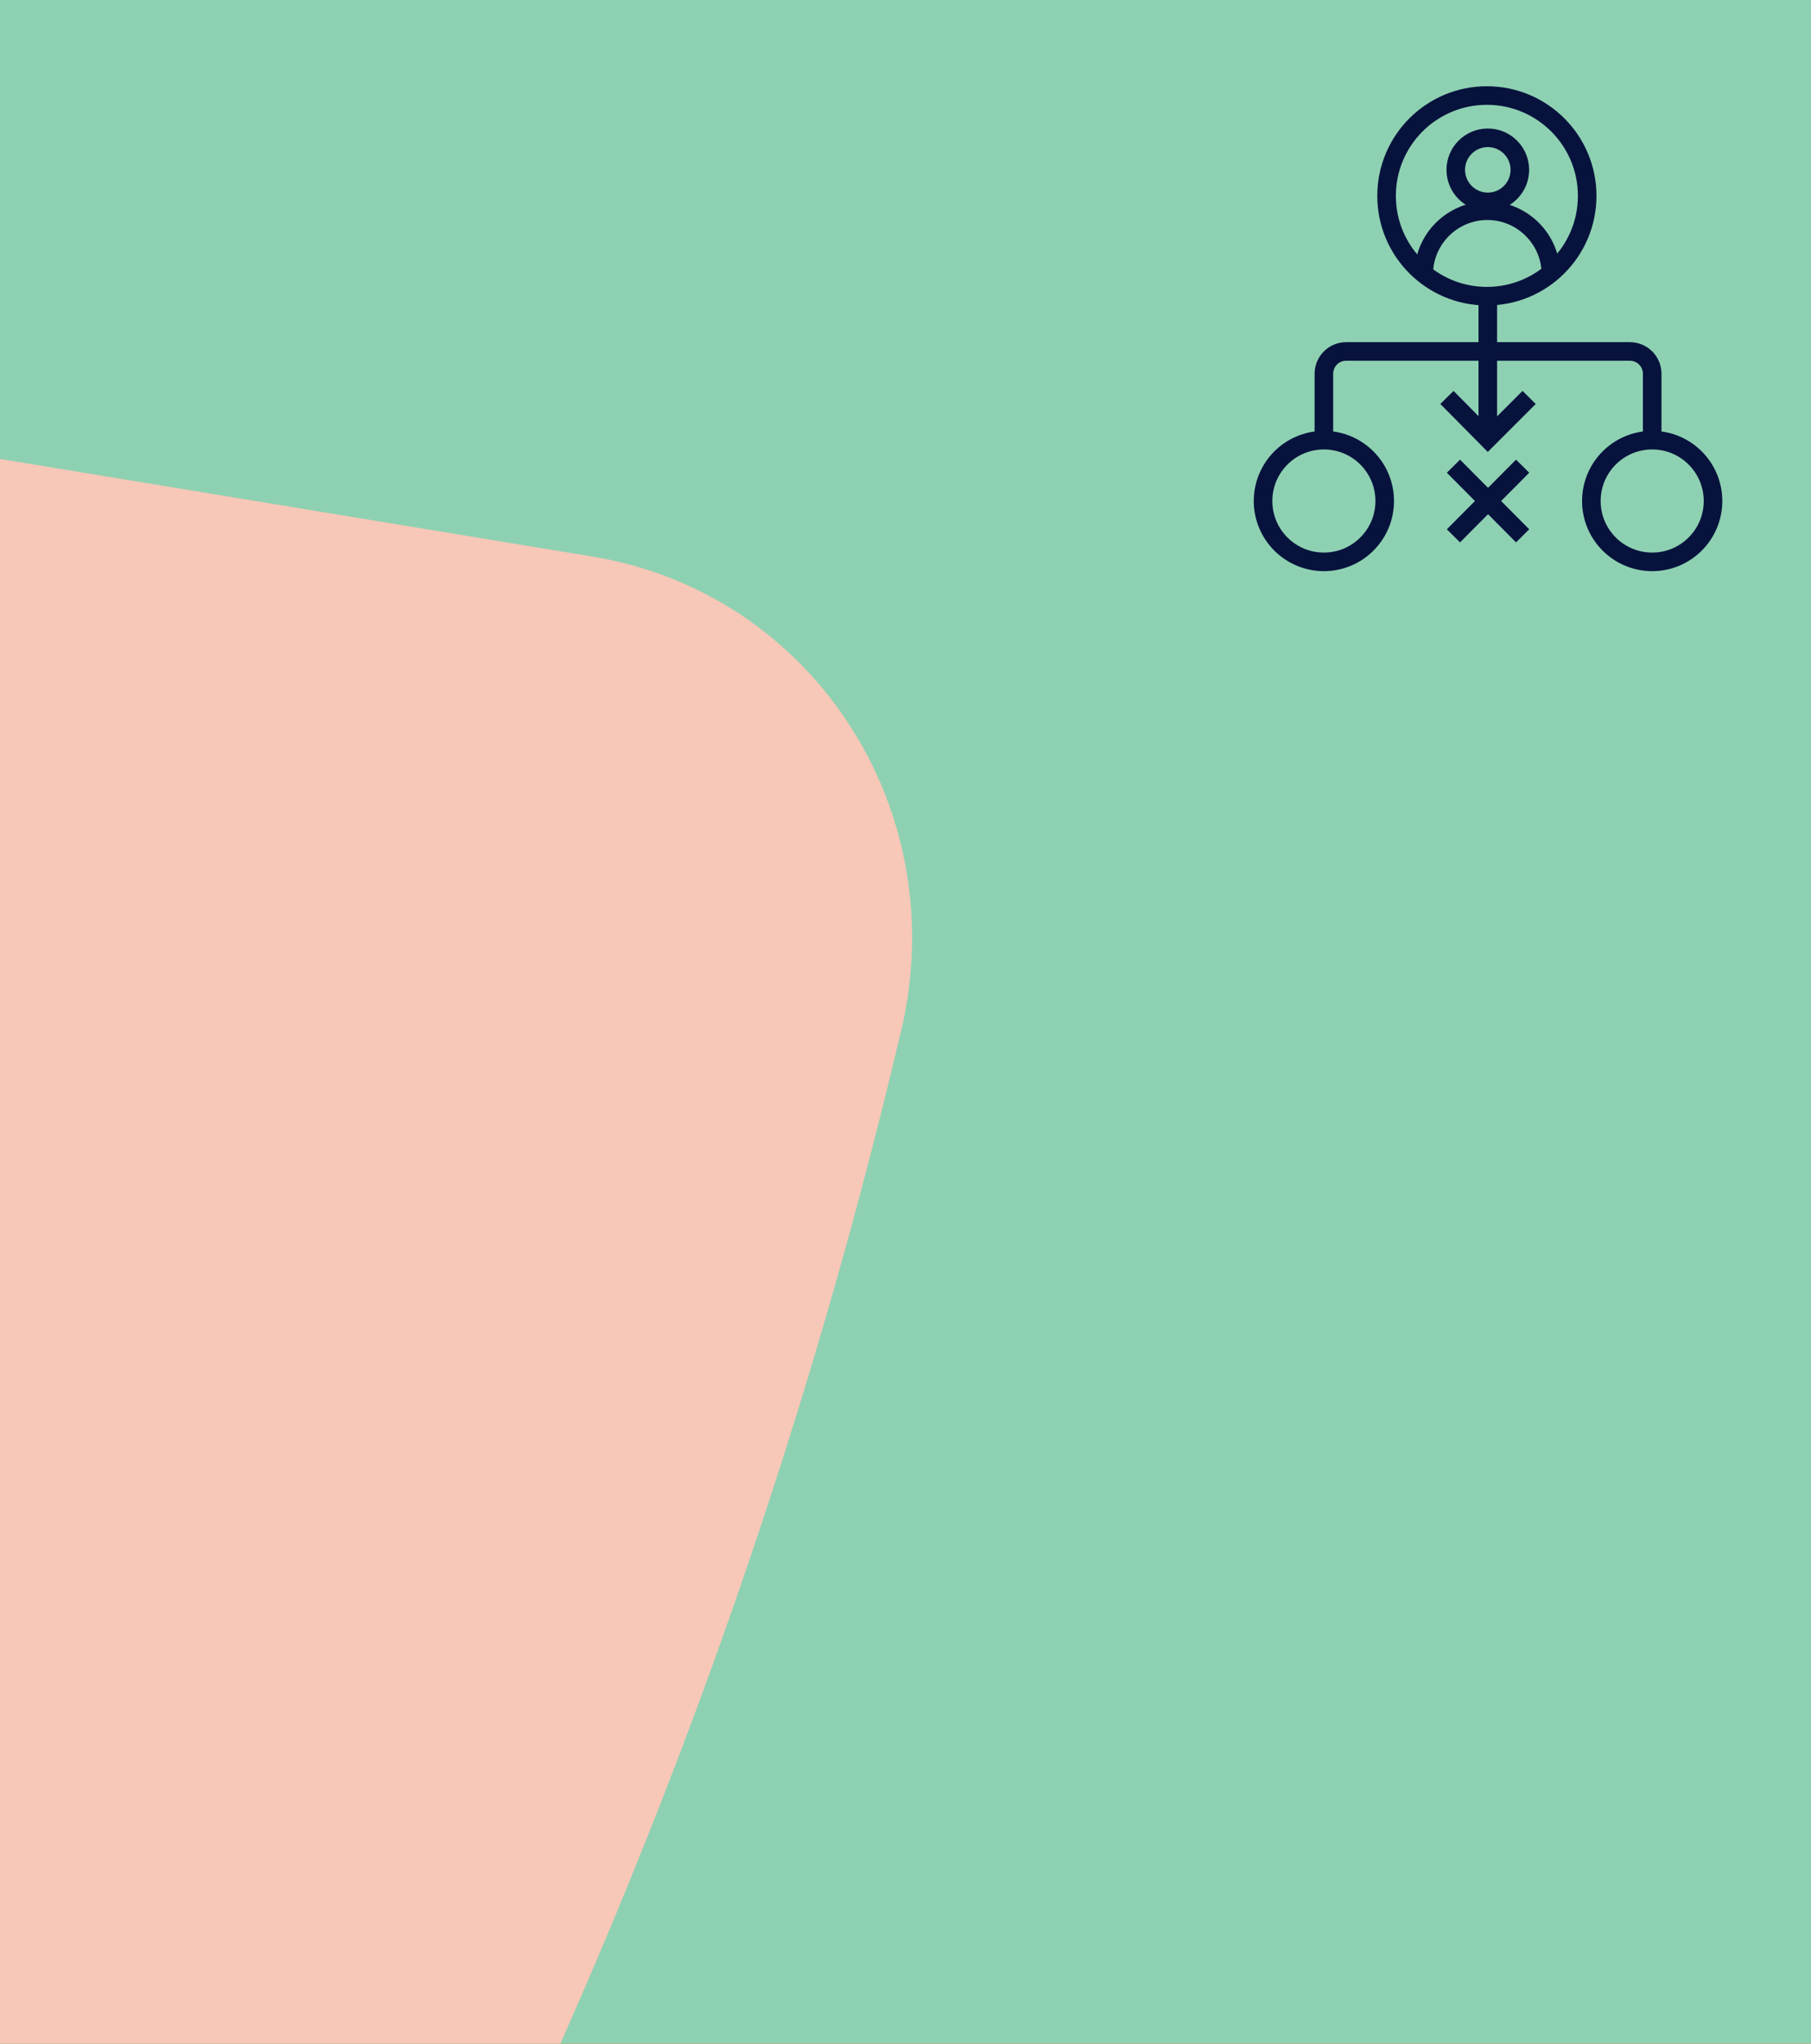 <svg width="195" height="220" viewBox="0 0 195 220" fill="none" xmlns="http://www.w3.org/2000/svg">
<rect x="0" y="0" width="195" height="220" fill="#808080" stroke="none"/>
<g clip-path="url(#clip0)">
<rect x="-4" y="-4" width="203" height="228" fill="#F47F13" stroke="white" stroke-width="8"/>
<path d="M122.576 58.914L124.458 53.649C125.11 51.894 126.991 50.871 128.801 51.309C130.683 51.748 131.841 53.576 131.624 55.477C127.57 85.237 120.477 119.676 100.357 119.676C93.915 119.676 87.98 116.166 87.98 116.166" stroke="white" stroke-width="7.528" stroke-miterlimit="10"/>
<path d="M108.892 56.354L112.655 40.122C112.945 38.733 114.248 37.855 115.623 38.075H115.985C117.36 38.221 118.373 39.464 118.301 40.853L117.649 57.232" stroke="white" stroke-width="7.528" stroke-miterlimit="10"/>
<path d="M94.205 55.916L95.507 37.343C95.58 35.954 96.81 34.784 98.185 34.784H99.271C100.719 34.784 101.877 35.881 101.949 37.343L103.324 55.77" stroke="white" stroke-width="7.528" stroke-miterlimit="10"/>
<path d="M81.611 72.66L80.814 42.243C80.814 40.853 81.755 39.683 83.058 39.464C84.506 39.245 85.881 40.195 86.17 41.658L88.776 55.843" stroke="white" stroke-width="7.528" stroke-miterlimit="10"/>
<path d="M72.27 93.938L62.861 81.434C61.993 80.337 62.065 78.802 63.006 77.778C63.875 76.828 65.25 76.535 66.408 77.12L73.863 80.922" stroke="white" stroke-width="7.528" stroke-miterlimit="10"/>
<path d="M117.725 57.232L117.074 74.049L122.575 58.914" stroke="white" stroke-width="7.528" stroke-miterlimit="10" stroke-linejoin="bevel"/>
<path d="M103.323 55.696L104.698 74.415L108.896 56.354" stroke="white" stroke-width="7.528" stroke-miterlimit="10" stroke-linejoin="bevel"/>
<path d="M88.779 55.916L92.687 76.828L94.207 55.916" stroke="white" stroke-width="7.528" stroke-miterlimit="10" stroke-linejoin="bevel"/>
<path d="M73.939 80.923L81.973 85.018L81.611 72.661" stroke="white" stroke-width="7.528" stroke-miterlimit="10" stroke-linejoin="bevel"/>
<path d="M91.959 126.256L87.109 115.8L97.387 110.901" stroke="white" stroke-width="7.528" stroke-miterlimit="10"/>
<path d="M66.052 101.834L79.948 115.8" stroke="white" stroke-width="7.528" stroke-miterlimit="10"/>
<path d="M79.948 101.834L66.052 115.8" stroke="white" stroke-width="7.528" stroke-miterlimit="10"/>
<path d="M3269.61 -96.215L2765.36 -428.107L2029.13 -912.677C2029.51 -913.062 2029.51 -913.446 2029.89 -913.831C2031.03 -915.369 2031.79 -916.907 2032.93 -918.446C2035.58 -922.292 2037.86 -926.137 2040.52 -929.983C2042.04 -932.291 2043.94 -934.598 2045.46 -937.29C2047.73 -940.367 2049.63 -943.443 2051.91 -946.52C2053.81 -948.828 2055.33 -951.52 2057.23 -953.827C2059.5 -956.904 2061.78 -960.365 2064.06 -963.442C2065.58 -965.364 2067.1 -967.672 2068.62 -969.595C2072.03 -974.21 2075.45 -978.825 2078.87 -983.055C2079.25 -983.824 2079.63 -984.209 2080.39 -984.978C2297.58 -1259.95 2651.08 -1373.79 2977.24 -1291.49C3000.02 -1285.72 3012.93 -1261.88 3006.47 -1239.19L2926.74 -971.518L2956.73 -983.824L3418.07 -1171.88C3439.71 -1180.73 3449.96 -1206.11 3440.47 -1227.65C3248.34 -1651.45 2762.71 -1854.51 2329.47 -1686.84C2322.26 -1696.45 2314.66 -1706.06 2306.69 -1715.68C2299.47 -1724.52 2292.26 -1732.99 2284.67 -1741.45L1882.94 -2194.87L1296.69 -2856.34C1293.65 -2853.65 1290.61 -2850.96 1287.58 -2847.88C1285.68 -2845.96 1283.78 -2844.42 1281.88 -2842.88C1164.55 -2731.35 1084.06 -2594.83 1041.53 -2448.69C1040.77 -2446.76 1040.39 -2444.46 1039.63 -2442.53C1038.49 -2438.3 1037.35 -2434.07 1036.21 -2430.23C1034.7 -2424.07 1032.8 -2417.92 1031.28 -2411.38C1009.26 -2321.39 1000.9 -2228.71 1006.6 -2136.41C1006.6 -2136.02 1006.6 -2135.64 1006.6 -2135.26C1006.98 -2129.49 1007.36 -2123.33 1008.12 -2117.56C1008.5 -2114.49 1008.5 -2111.8 1008.88 -2108.72C1009.26 -2105.26 1009.64 -2101.41 1010.01 -2097.95C1010.77 -2092.18 1011.53 -2086.03 1011.91 -2080.26C1011.91 -2079.49 1011.91 -2078.72 1012.29 -2077.95C1015.71 -2051.42 1020.27 -2025.27 1025.96 -1999.11C1057.86 -1855.67 1125.06 -1717.99 1229.1 -1600.69L1857.88 -891.525C1835.86 -861.143 1811.94 -831.916 1786.5 -804.226L2146.45 -518.483C2031.03 -607.705 1892.06 -669.238 1737.9 -691.544L807.635 -825.378L506.154 -868.835V-1226.49C506.533 -1226.49 506.913 -1226.49 507.672 -1226.49C509.571 -1226.49 511.09 -1226.49 512.988 -1226.49C517.544 -1226.49 522.101 -1226.49 527.037 -1226.11C530.074 -1226.11 532.732 -1226.11 535.77 -1225.72C539.567 -1225.72 542.984 -1225.34 546.781 -1225.34C549.819 -1225.34 552.856 -1224.96 555.514 -1224.96C559.311 -1224.57 563.108 -1224.57 567.285 -1224.19C569.943 -1224.19 572.221 -1223.8 574.879 -1223.8C580.574 -1223.42 586.27 -1223.03 591.586 -1222.26C592.345 -1222.26 593.104 -1222.26 593.864 -1221.88C608.292 -1220.34 622.342 -1218.8 636.39 -1216.49C576.398 -1265.72 509.191 -1307.64 434.77 -1340.33L-426.388 -1721.06L-827.731 -1898.74L-532.324 -2570.6C-536.121 -2572.14 -539.918 -2573.68 -543.336 -2575.6C-545.614 -2576.75 -547.892 -2577.52 -550.17 -2578.68C-698.253 -2641.75 -854.31 -2660.21 -1003.53 -2640.21C-1005.81 -2639.82 -1007.71 -2639.44 -1009.99 -2639.44C-1014.16 -2638.67 -1018.34 -2638.29 -1022.52 -2637.52C-1028.97 -2636.36 -1035.05 -2635.59 -1041.5 -2634.44C-1131.49 -2618.29 -1218.44 -2587.91 -1299.32 -2544.83C-1299.7 -2544.45 -1300.08 -2544.45 -1300.46 -2544.06C-1305.77 -2541.37 -1310.71 -2538.29 -1316.02 -2535.6C-1318.68 -2534.06 -1320.96 -2532.91 -1323.62 -2531.37C-1326.66 -2529.45 -1329.69 -2527.91 -1333.11 -2525.99C-1338.05 -2522.91 -1342.98 -2519.83 -1348.3 -2516.76C-1349.06 -2516.37 -1349.44 -2515.99 -1350.2 -2515.6C-1372.6 -2501.76 -1394.62 -2486.76 -1415.51 -2470.61C-1532.07 -2382.54 -1628.52 -2264.09 -1691.55 -2120.26L-2073.9 -1250.72L-2143.77 -1091.89L-1667.63 -871.142L-2241.35 -198.513C-2241.73 -198.897 -2242.11 -199.282 -2242.49 -199.282C-2244.01 -200.436 -2245.15 -201.59 -2246.67 -202.743C-2250.08 -205.82 -2253.5 -208.897 -2256.92 -211.973C-2259.2 -213.896 -2261.1 -215.819 -2263.37 -217.742C-2266.03 -220.434 -2268.69 -222.741 -2271.35 -225.434C-2273.63 -227.356 -2275.52 -229.664 -2277.8 -231.587C-2280.46 -234.279 -2283.5 -236.971 -2286.16 -239.663C-2288.05 -241.586 -2289.95 -243.124 -2291.47 -245.047C-2295.27 -249.278 -2299.45 -253.123 -2303.24 -257.354C-2303.62 -257.738 -2304.38 -258.507 -2304.76 -258.892C-2347.67 -304.657 -2385.26 -354.268 -2416.77 -406.571C-2678.77 -124.289 -2736.1 310.286 -2529.54 659.099L-2220.47 1181.74L-2171.49 1264.43C-2171.11 1260.97 -2170.73 1257.12 -2170.35 1253.66C-2169.97 1250.58 -2169.59 1247.89 -2169.21 1244.81C-2168.83 1240.97 -2168.07 1237.12 -2167.69 1232.89C-2167.31 1230.2 -2166.93 1227.89 -2166.55 1225.2C-2165.79 1219.43 -2165.03 1214.05 -2163.89 1208.28C-2163.89 1207.51 -2163.51 1206.74 -2163.51 1205.97C-2125.16 975.609 -2000.24 777.55 -1825.96 644.485L-1799 580.645C-1803.56 467.579 -1787.23 353.743 -1750.02 246.446L-1904.18 -13.915C-1792.17 17.621 -1675.6 26.466 -1561.31 12.237L-1412.85 -342.346C-1467.9 -206.205 -1490.31 -54.296 -1470.94 102.228L-1355.89 1046.76C-1358.55 1047.52 -1361.21 1048.68 -1363.49 1049.45L-1344.88 1135.21L-1318.3 1353.65L-2173.77 1293.27C-2174.14 1297.5 -2174.14 1301.35 -2174.52 1305.58C-2174.52 1308.27 -2174.9 1310.58 -2174.9 1313.27C-2182.5 1475.95 -2146.05 1630.55 -2076.18 1765.53C-2075.04 1767.46 -2074.28 1769.38 -2073.14 1771.3C-2071.25 1775.15 -2069.35 1779 -2067.07 1782.84C-2064.03 1788.61 -2060.99 1793.99 -2057.58 1799.76C-2011.63 1879.75 -1953.92 1952.44 -1885.95 2014.36C-1885.57 2014.74 -1885.19 2014.74 -1884.81 2015.13C-1880.26 2018.97 -1876.08 2023.2 -1871.52 2027.05C-1869.25 2028.97 -1867.35 2030.89 -1865.07 2032.82C-1862.41 2035.12 -1859.75 2037.43 -1856.72 2039.74C-1852.16 2043.59 -1847.6 2047.05 -1843.05 2050.89C-1842.29 2051.28 -1841.91 2051.66 -1841.15 2052.43C-1820.64 2068.97 -1799 2084.74 -1776.98 2099.35C-1655.48 2179.73 -1512.33 2230.88 -1357.03 2241.64L-419.553 2306.64C-391.835 2503.54 -428.666 2710.06 -537.26 2891.58C-549.411 2911.97 -575.99 2917.35 -595.354 2904.27L-675.091 2850.05L-691.039 2923.5C-687.242 2924.27 -683.065 2925.04 -679.268 2926.2C-676.99 2926.58 -674.332 2927.35 -672.054 2927.73C-514.479 2959.27 -358.042 2945.81 -215.655 2895.81C-213.757 2895.04 -211.479 2894.27 -209.58 2893.51C-205.403 2891.97 -201.606 2890.81 -197.429 2889.28C-191.354 2886.97 -185.659 2884.66 -179.583 2882.35C-94.531 2848.13 -15.174 2800.82 55.071 2742.37C41.402 2753.52 27.732 2764.29 13.683 2774.67L13.304 2775.44L-152.245 3250.4C-159.839 3272.7 -148.069 3297.31 -125.667 3304.24C225.556 3411.15 596.142 3283.47 814.09 3004.65C705.875 2973.11 603.356 2920.43 513.368 2848.13C495.142 2833.51 492.864 2806.21 508.052 2788.13L1058.24 2150.5L1530.96 2899.66C1534.38 2897.35 1537.8 2895.04 1541.21 2892.74C1543.49 2891.2 1545.39 2890.04 1547.67 2888.51C1681.32 2797.75 1782.32 2676.22 1848.01 2538.92C1848.77 2537 1849.91 2535.08 1850.67 2533.16C1852.57 2529.31 1854.47 2525.46 1855.98 2521.62C1858.64 2515.85 1861.3 2509.7 1863.96 2503.93C1900.41 2418.94 1923.19 2328.56 1932.3 2236.64C1932.3 2236.26 1932.3 2235.88 1932.3 2235.49C1932.68 2229.72 1933.44 2223.57 1933.82 2217.8C1934.2 2215.11 1934.2 2212.03 1934.58 2209.34C1934.96 2205.88 1934.96 2202.03 1935.34 2198.57C1935.72 2192.8 1935.72 2186.65 1936.1 2180.88C1936.1 2180.11 1936.1 2179.34 1936.1 2178.57C1936.86 2152.04 1936.48 2125.12 1934.96 2098.58C1926.61 1951.67 1882.18 1804.76 1798.27 1672.08L1440.21 1104.83L764.349 1684.77L869.906 1852.06L1058.24 2150.11L516.406 2310.87C498.56 2316.25 480.714 2308.56 470.842 2294.33L153.413 2645.84C250.236 2535.85 321.24 2400.48 354.653 2246.26L416.924 1960.13C350.477 1997.44 280.232 2025.13 208.469 2043.59C313.266 2016.67 412.368 1970.13 500.458 1906.68C501.977 1905.52 503.496 1904.37 505.014 1903.21C505.774 1902.83 506.154 1902.45 506.913 1902.06C528.176 1886.29 549.06 1869.76 568.804 1852.45C678.537 1755.92 765.868 1630.55 818.646 1482.1L1433.3 616.784L1472.89 240.784L1588.3 185.298L1614.88 189.143L2484.01 314.132C2484.01 314.516 2484.01 314.901 2483.63 315.67C2483.25 317.593 2483.25 319.131 2482.87 321.054C2482.11 325.669 2481.35 330.284 2480.59 334.899C2480.21 337.975 2479.45 340.667 2479.07 343.36C2478.31 347.205 2477.93 350.667 2477.17 354.128C2476.79 357.204 2476.03 359.896 2475.65 362.973C2474.89 366.819 2474.14 370.665 2473.38 374.51C2473 377.203 2472.24 379.51 2471.86 382.202C2470.72 387.586 2469.2 393.355 2468.06 398.739C2468.06 399.508 2467.68 400.277 2467.68 401.046C2465.4 411.045 2462.74 421.045 2460.09 430.659L3075.96 836.006L3492.87 1110.6C3512.61 1123.29 3538.81 1117.52 3550.58 1097.14C3784.48 689.866 3664.11 163.761 3269.61 -96.215ZM97.977 2702.75C97.597 2703.14 96.837 2703.91 96.458 2704.29C96.837 2703.91 97.597 2703.52 97.977 2702.75ZM83.548 2716.6C80.89 2718.91 78.232 2721.6 75.574 2723.91C78.232 2721.21 80.89 2718.91 83.548 2716.6ZM-707.366 -889.987C-706.986 -889.987 -706.606 -889.987 -705.847 -889.987C-703.949 -890.371 -702.43 -890.372 -700.531 -890.756C-695.975 -891.141 -691.418 -891.91 -686.862 -892.294C-683.824 -892.679 -681.167 -892.679 -678.129 -893.063C-674.332 -893.448 -670.915 -893.833 -667.118 -893.833C-664.08 -894.217 -661.042 -894.217 -658.385 -894.602C-654.588 -894.986 -650.791 -894.986 -646.614 -895.371C-643.956 -895.371 -641.678 -895.756 -639.02 -895.756C-633.324 -896.14 -627.629 -896.14 -622.313 -896.525C-621.554 -896.525 -620.794 -896.525 -620.035 -896.525C-272.61 -904.985 41.022 -704.235 188.725 -398.494C198.977 -377.343 189.484 -351.576 167.841 -342.346L-372.091 -106.983V29.927L-42.892 84.153C-19.35 87.999 -3.783 111.458 -9.478 135.302C-54.662 327.208 -189.456 487.577 -372.091 562.57V614.488C-421.452 625.256 -471.952 631.41 -522.832 633.333C-523.971 621.026 -525.11 609.104 -526.629 596.798L-707.366 -889.987ZM-217.174 -841.145C-217.554 -840.376 -217.933 -839.992 -218.313 -839.222C-218.313 -839.992 -217.554 -840.376 -217.174 -841.145ZM-464.738 845.62C-484.103 831.391 -487.52 803.316 -471.952 784.857C-312.858 594.49 -48.587 513.728 197.078 602.951L-7.959 1181.74L-464.738 845.62ZM-886.204 1170.97C-885.825 1147.13 -865.701 1128.67 -842.539 1130.21C-842.539 1130.21 -249.069 1161.36 -252.486 1166.36L-8.339 1181.36L-304.885 2018.2C-305.264 2018.2 -305.644 2017.82 -306.024 2017.82C-307.542 2017.05 -309.441 2016.67 -310.96 2015.9C-315.136 2014.36 -319.693 2012.82 -323.869 2010.9C-326.527 2009.74 -329.185 2008.59 -331.843 2007.82C-335.26 2006.28 -338.678 2005.13 -342.095 2003.59C-344.753 2002.44 -347.411 2001.28 -350.448 2000.13C-353.866 1998.59 -357.663 1997.05 -361.08 1995.51C-363.358 1994.36 -365.636 1993.59 -367.915 1992.44C-373.23 1990.13 -378.167 1987.82 -383.103 1985.13C-383.862 1984.74 -384.622 1984.36 -385.001 1983.98C-699.392 1833.6 -890.001 1511.33 -886.204 1170.97ZM2247.46 -426.953C2243.28 -431.184 2239.1 -435.414 2234.93 -439.644C2239.1 -435.799 2243.28 -431.568 2247.46 -426.953ZM2022.67 -902.293C2021.15 -899.986 2020.01 -898.063 2018.5 -895.756C2020.01 -898.063 2021.53 -899.986 2022.67 -902.293ZM2228.85 -445.798C2226.19 -448.49 2223.91 -450.797 2221.26 -453.489C2223.91 -451.182 2226.19 -448.49 2228.85 -445.798ZM2208.35 -465.796C2207.97 -466.18 2207.21 -466.949 2206.83 -467.334C2207.21 -466.565 2207.97 -466.18 2208.35 -465.796ZM486.409 -1226.11C489.067 -1226.11 491.345 -1226.11 494.003 -1226.11C491.345 -1226.49 489.067 -1226.49 486.409 -1226.11ZM-1974.04 -1351.48C-1986.95 -1371.86 -1980.12 -1399.17 -1958.86 -1410.71C-1742.81 -1530.31 -1467.52 -1509.16 -1270.08 -1336.48L-1667.25 -871.142L-1974.04 -1351.48ZM-2226.16 -185.822C-2228.06 -187.36 -2229.96 -189.283 -2231.86 -190.822C-2230.34 -188.899 -2228.06 -187.36 -2226.16 -185.822ZM-1378.67 -417.723C-1379.05 -416.954 -1379.43 -416.57 -1379.81 -415.801C-1379.43 -416.57 -1379.05 -417.339 -1378.67 -417.723ZM170.879 2052.43C173.157 2052.05 175.056 2051.66 177.334 2050.89C175.056 2051.66 172.778 2052.05 170.879 2052.43ZM2248.22 -426.184C2312.76 -358.113 2364.78 -281.582 2403.89 -199.667C2364.02 -282.736 2311.24 -359.267 2248.22 -426.184ZM2403.89 -199.667C2406.55 -193.898 2409.59 -188.129 2412.24 -181.976C2409.59 -187.745 2406.93 -193.898 2403.89 -199.667ZM2417.18 -170.054C2417.94 -168.131 2419.08 -166.208 2419.84 -164.285C2419.08 -166.208 2418.32 -168.131 2417.18 -170.054Z" fill="#8ED1B2"/>
<path d="M-419.378 578.681C-365.461 571.758 -313.821 558.298 -265.6 538.3C-83.344 463.692 51.829 302.938 97.013 111.032C102.709 87.188 87.521 63.729 63.6 59.883L-265.6 5.657L-493.799 -32.031L-419.378 578.681Z" fill="#F7C7B7"/>
<g clip-path="url(#clip1)">
<g clip-path="url(#clip2)">
<path d="M160.2 21.734C162.105 21.734 163.65 20.189 163.65 18.284C163.65 16.379 162.105 14.834 160.2 14.834C158.295 14.834 156.75 16.379 156.75 18.284C156.75 20.189 158.295 21.734 160.2 21.734Z" stroke="#07133D" stroke-width="2" stroke-miterlimit="10"/>
<path d="M167 29.534C167 25.784 163.95 22.684 160.15 22.684C156.4 22.684 153.3 25.734 153.3 29.534" stroke="#07133D" stroke-width="2" stroke-miterlimit="10"/>
<path d="M160.2 31.884V47.234" stroke="#07133D" stroke-width="2" stroke-miterlimit="10"/>
<path d="M164.65 42.784L160.2 47.234L155.8 42.784" stroke="#07133D" stroke-width="2" stroke-miterlimit="10"/>
<path d="M163.95 50.184L156.5 57.684" stroke="#07133D" stroke-width="2" stroke-miterlimit="10"/>
<path d="M163.95 57.684L156.5 50.184" stroke="#07133D" stroke-width="2" stroke-miterlimit="10"/>
<path d="M160.1 31.884C166.065 31.884 170.9 27.049 170.9 21.084C170.9 15.12 166.065 10.284 160.1 10.284C154.135 10.284 149.3 15.12 149.3 21.084C149.3 27.049 154.135 31.884 160.1 31.884Z" stroke="#07133D" stroke-width="2" stroke-miterlimit="10"/>
<path d="M142.55 47.384V40.234C142.55 38.934 143.6 37.834 144.95 37.834H175.5C176.8 37.834 177.9 38.884 177.9 40.234V47.384" stroke="#07133D" stroke-width="2" stroke-miterlimit="10"/>
<path d="M142.55 60.484C146.167 60.484 149.1 57.552 149.1 53.934C149.1 50.317 146.167 47.384 142.55 47.384C138.933 47.384 136 50.317 136 53.934C136 57.552 138.933 60.484 142.55 60.484Z" stroke="#07133D" stroke-width="2" stroke-miterlimit="10"/>
<path d="M177.9 60.484C181.518 60.484 184.45 57.552 184.45 53.934C184.45 50.317 181.518 47.384 177.9 47.384C174.283 47.384 171.35 50.317 171.35 53.934C171.35 57.552 174.283 60.484 177.9 60.484Z" stroke="#07133D" stroke-width="2" stroke-miterlimit="10"/>
</g>
</g>
</g>
<defs>
<clipPath id="clip0">
<rect width="195" height="220" fill="white"/>
</clipPath>
<clipPath id="clip1">
<rect width="60" height="60" fill="white" transform="translate(135 5.784)"/>
</clipPath>
<clipPath id="clip2">
<rect width="50.45" height="52.2" fill="white" transform="translate(135 9.284)"/>
</clipPath>
</defs>
</svg>
